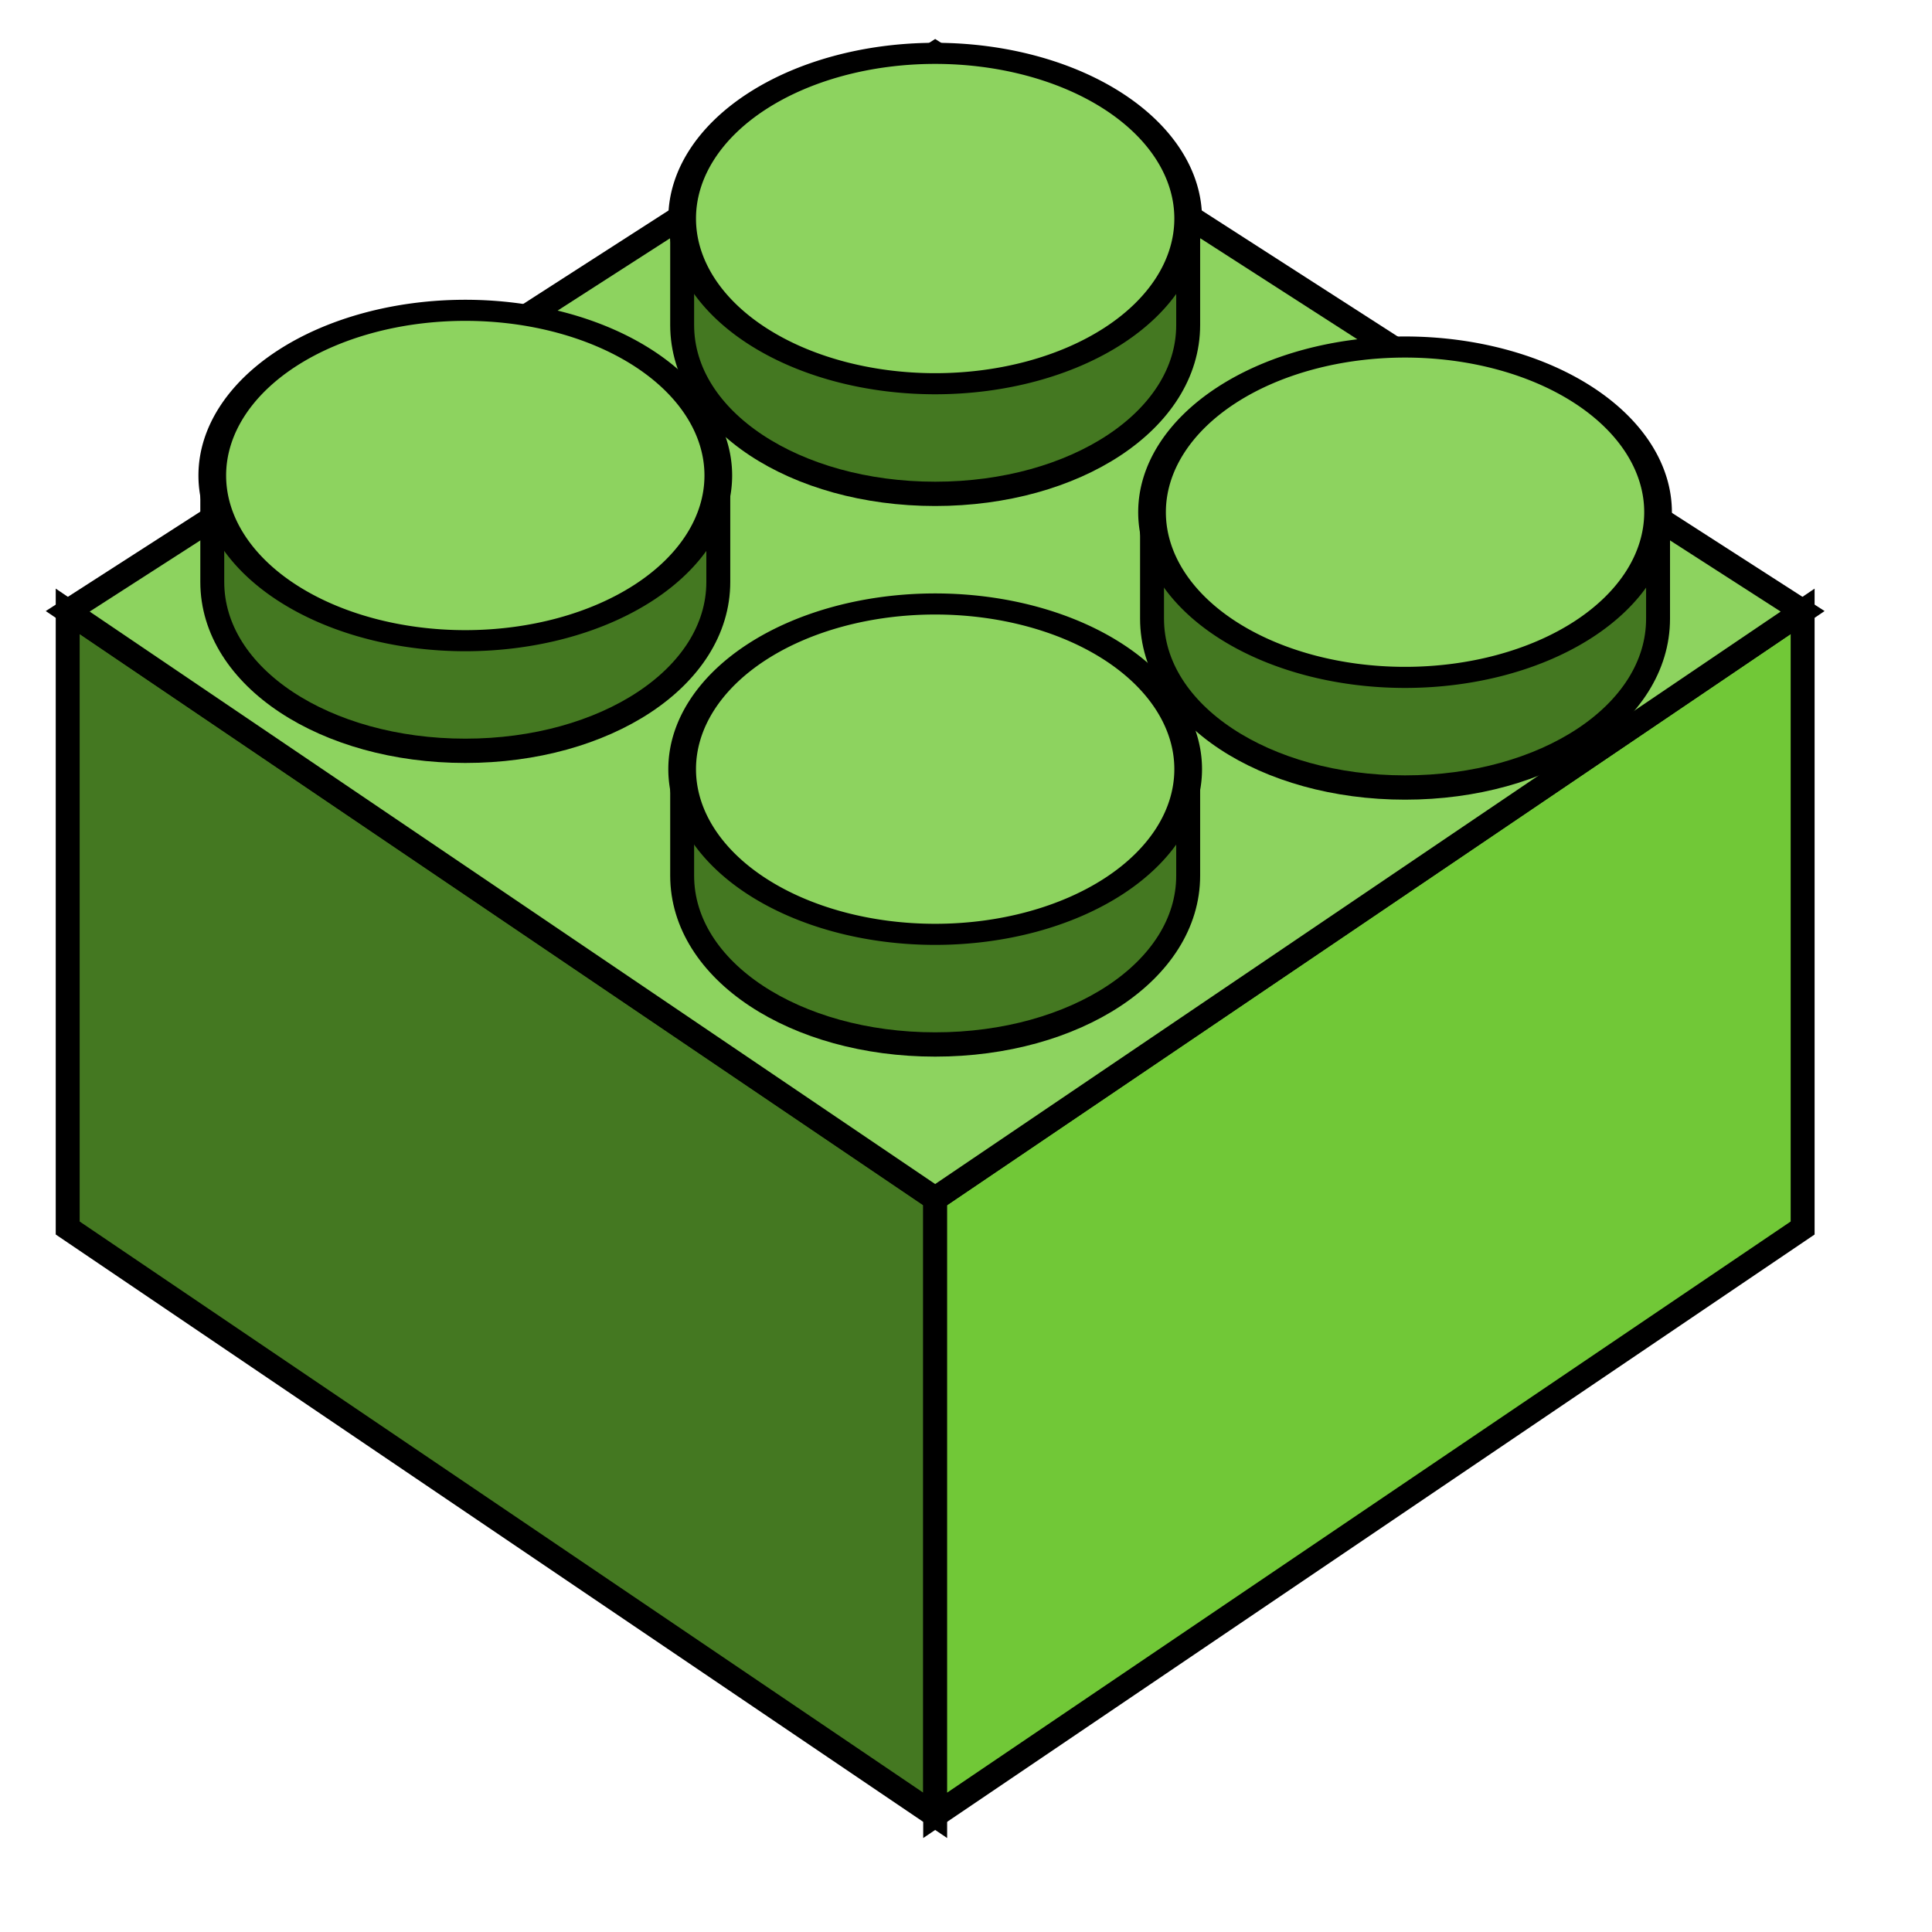 <svg xmlns="http://www.w3.org/2000/svg" id="svg15" version="1.1" width="24" height="24">
  <defs id="defs15"></defs>
  
  <g id="g15" transform="matrix(0.898,0,0,0.912,0.841,-937.238)">
    <path style="stroke-width:0.331;stroke-dasharray:none;stroke:#000000;stroke-opacity:1;fill:#447821" id="path1" fill="#e67e22" d="m -2e-7,1036 2e-7,8.4 12,8 v -8.4 z"></path>
    <path style="stroke-width:0.331;stroke-dasharray:none;stroke:#000000;stroke-opacity:1;fill:#71c837" id="path2" fill="#f39c12" d="m 24,1036 v 8.4 l -12,8 v -8.4 z"></path>
    <path style="stroke:#000000;stroke-opacity:1;stroke-width:0.331;stroke-dasharray:none;fill:#8dd35f" id="path3" fill="#f1c40f" d="m 12,1028.4 -12,7.6 12,8 12,-8 z"></path>
    <path style="stroke:#000000;stroke-opacity:1;stroke-width:0.331;stroke-dasharray:none;fill:#447821" id="path4" fill="#e67e22" d="m 8.5,1030.6 v 1.5 c 0,1.3 1.567,2.3 3.5,2.3 1.933,0 3.5,-1 3.5,-2.3 v -1.5 z"></path>
    <path style="stroke-width:0.383;stroke-dasharray:none;stroke:#000000;stroke-opacity:1;fill:#8dd35f" id="path6" fill="#f1c40f" transform="matrix(1,0,0,0.75,-0.5,1023.9)" d="M 16,9 A 3.5,3 0 1 1 9,9 3.5,3 0 1 1 16,9 Z"></path>
    <path style="stroke-width:0.331;stroke-dasharray:none;stroke:#000000;stroke-opacity:1;fill:#447821" id="path7" fill="#e67e22" d="m 15,1034.6 v 1.5 c 0,1.3 1.567,2.3 3.5,2.3 1.933,0 3.5,-1 3.5,-2.3 v -1.5 z"></path>
    <path style="stroke-width:0.383;stroke-dasharray:none;stroke:#000000;stroke-opacity:1;fill:#8dd35f" id="path9" fill="#f1c40f" transform="matrix(1,0,0,0.75,6,1027.9)" d="M 16,9 A 3.5,3 0 1 1 9,9 3.5,3 0 1 1 16,9 Z"></path>
    <path style="stroke-width:0.331;stroke-dasharray:none;stroke:#000000;stroke-opacity:1;fill:#447821" id="path10" fill="#e67e22" d="m 2,1034.1 v 1.5 c 0,1.3 1.567,2.3 3.5,2.3 1.933,0 3.5,-1 3.5,-2.3 v -1.5 z"></path>
    <path style="stroke-width:0.383;stroke-dasharray:none;stroke:#000000;stroke-opacity:1;fill:#8dd35f" id="path12" fill="#f1c40f" transform="matrix(1,0,0,0.75,-7,1027.4)" d="M 16,9 A 3.5,3 0 1 1 9,9 3.5,3 0 1 1 16,9 Z"></path>
    <path style="stroke-width:0.331;stroke-dasharray:none;stroke:#000000;stroke-opacity:1;fill:#447821" id="path13" fill="#e67e22" d="m 8.5,1038.1 v 1.5 c 0,1.3 1.567,2.3 3.5,2.3 1.933,0 3.5,-1 3.5,-2.3 v -1.5 z"></path>
    <path style="stroke:#000000;stroke-opacity:1;stroke-width:0.383;stroke-dasharray:none;fill:#8dd35f" id="path15" fill="#f1c40f" transform="matrix(1,0,0,0.75,-0.5,1031.4)" d="M 16,9 A 3.5,3 0 1 1 9,9 3.5,3 0 1 1 16,9 Z"></path>
  </g>
</svg>
